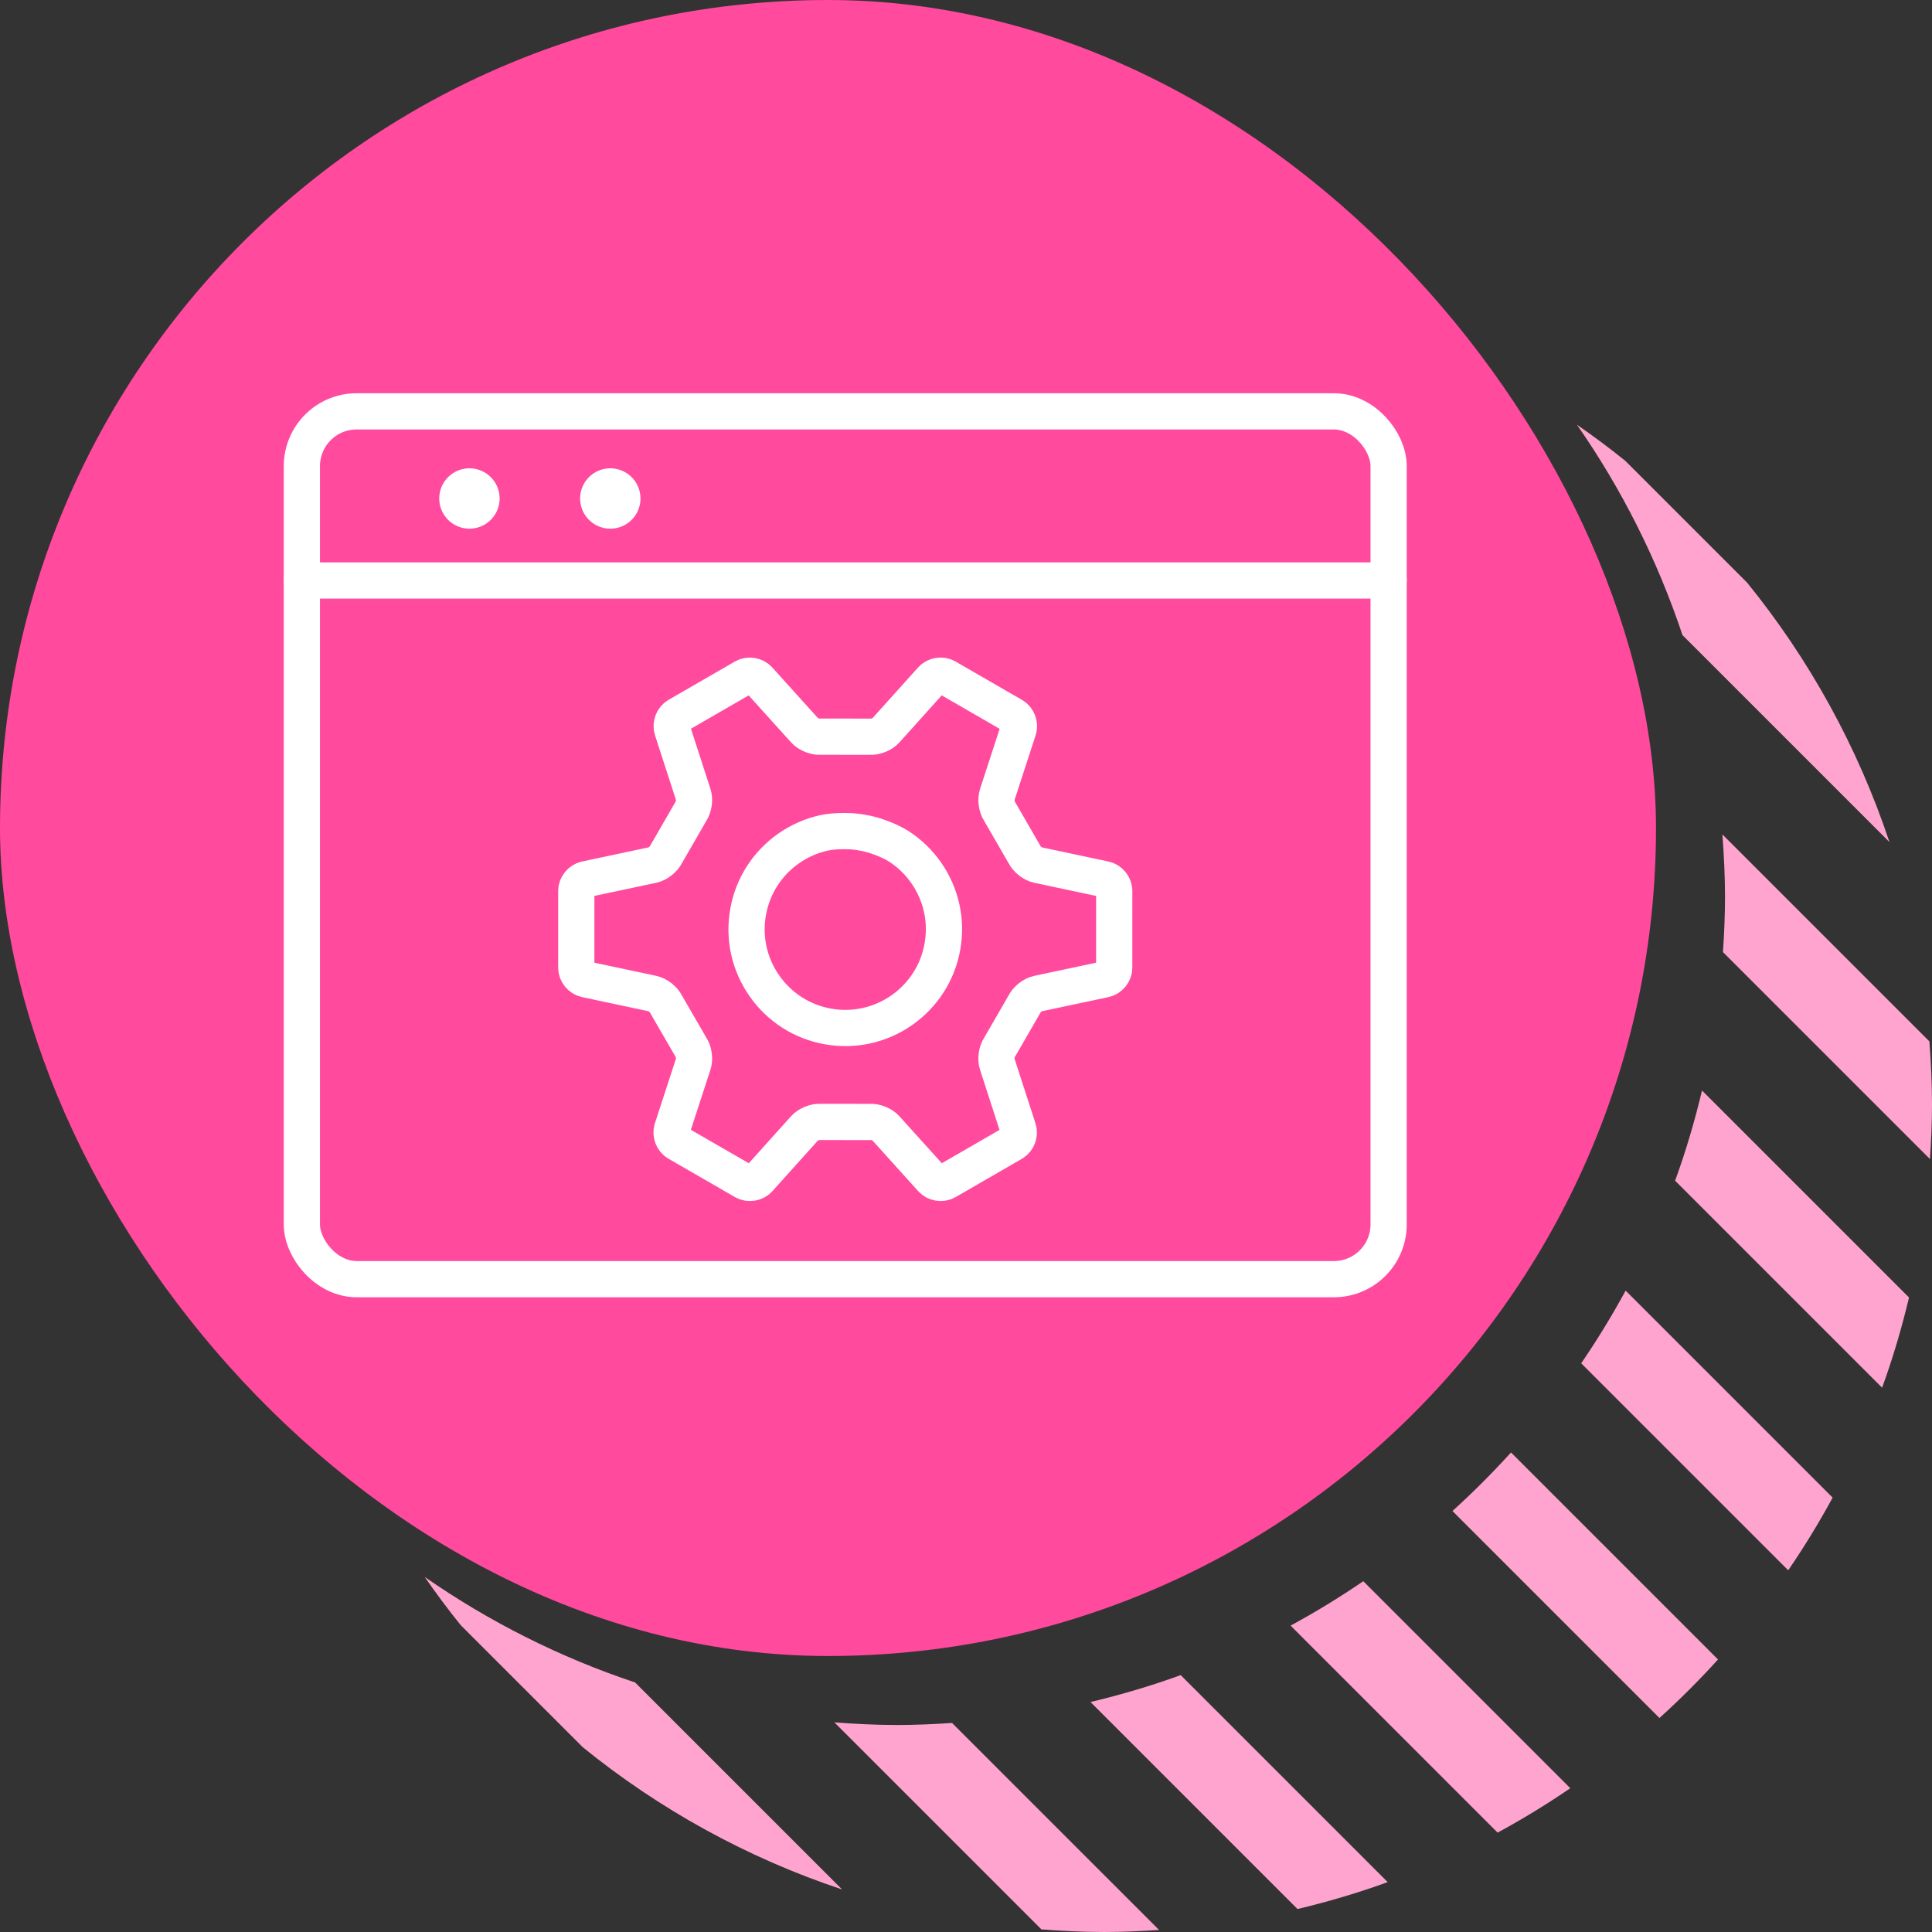 <?xml version="1.0" encoding="UTF-8"?> <svg xmlns="http://www.w3.org/2000/svg" xmlns:xlink="http://www.w3.org/1999/xlink" id="Layer_1" viewBox="0 0 160 160"><rect x="0" y="0" width="160" height="160" fill="#333333" stroke="none"/><defs><style>.cls-1,.cls-2,.cls-3{fill:none;}.cls-4{fill:#ff4a9e;}.cls-5{fill:#ffa4ce;}.cls-2{stroke-width:5px;}.cls-2,.cls-3{stroke:#fff;stroke-linecap:round;stroke-linejoin:round;}.cls-3{stroke-width:3px;}</style><symbol id="Circle_Stripe_Shadow" viewBox="0 0 160 160"><g><g><path class="cls-1" d="M144.692,48.257l-10.093-10.092c3.704,3.006,7.087,6.388,10.093,10.092Z"></path><path class="cls-1" d="M38.165,134.6l10.092,10.092c-3.703-3.006-7.086-6.388-10.092-10.092Z"></path><path class="cls-5" d="M130.593,35.169c1.37,.955,2.713,1.946,4.007,2.996l10.093,10.092c5.134,6.326,9.153,13.585,11.785,21.482l-17.143-17.143c-2.087-6.26-5.046-12.117-8.742-17.427Z"></path><path class="cls-5" d="M142.857,74.286h0c0-1.746-.087-3.47-.215-5.183l17.143,17.143c.128,1.713,.215,3.438,.215,5.183,0,1.535-.068,3.052-.167,4.562l-17.144-17.143c.1-1.509,.168-3.027,.168-4.561Z"></path><path class="cls-5" d="M140.954,90.313l17.143,17.143c-.609,2.545-1.345,5.041-2.229,7.467l-17.143-17.143c.885-2.426,1.62-4.922,2.229-7.467Z"></path><path class="cls-5" d="M134.627,106.882l17.143,17.143c-1.123,2.075-2.354,4.082-3.678,6.02l-17.143-17.143c1.324-1.939,2.555-3.946,3.678-6.02Z"></path><path class="cls-5" d="M125.135,120.287l17.143,17.143c-1.534,1.695-3.153,3.313-4.849,4.848l-17.143-17.143c1.695-1.535,3.313-3.153,4.849-4.848Z"></path><path class="cls-5" d="M112.901,130.949l17.143,17.143c-1.938,1.324-3.944,2.554-6.019,3.677l-17.144-17.143c2.074-1.123,4.081-2.354,6.02-3.677Z"></path><path class="cls-5" d="M97.779,138.725l17.143,17.143c-2.426,.885-4.921,1.621-7.467,2.23l-17.143-17.143c2.545-.61,5.041-1.345,7.467-2.23Z"></path><path class="cls-5" d="M74.285,142.857h0c1.534,0,3.052-.069,4.561-.168l17.144,17.143c-1.51,.099-3.027,.167-4.562,.167-1.746,0-3.47-.087-5.183-.215l-17.143-17.143c1.713,.128,3.437,.215,5.182,.215Z"></path><path class="cls-5" d="M69.739,156.478c-7.897-2.632-15.156-6.652-21.482-11.786l-10.092-10.092c-1.051-1.295-2.042-2.638-2.997-4.008,5.311,3.697,11.168,6.656,17.428,8.743l17.144,17.143Z"></path></g><rect class="cls-4" x="0" y="0" width="137.143" height="137.143" rx="68.571" ry="68.571"></rect></g></symbol></defs><use width="160" height="160" xlink:href="#Circle_Stripe_Shadow"></use><g><rect class="cls-1" x="20" y="20" width="100" height="100"></rect><g><g><g><rect class="cls-3" x="25" y="34.067" width="90" height="71.867" rx="4.535" ry="4.535"></rect><line class="cls-3" x1="25" y1="48.074" x2="115" y2="48.074"></line></g><line class="cls-2" x1="38.876" y1="41.283" x2="38.876" y2="41.283"></line><line class="cls-2" x1="50.542" y1="41.283" x2="50.542" y2="41.283"></line></g><path class="cls-3" d="M84.34,60.43c.143-.417-.053-.938-.435-1.158l-5.537-3.197c-.382-.22-.931-.129-1.22,.203l-3.77,4.195c-.292,.335-.894,.576-1.337,.537l-4.08-.002c-.444,.039-1.046-.203-1.339-.538l-3.781-4.19c-.29-.331-.84-.422-1.221-.202l-5.515,3.186c-.381,.22-.577,.742-.436,1.159l1.739,5.367c.143,.421,.051,1.064-.205,1.428l-2.039,3.534c-.187,.403-.698,.804-1.135,.89l-5.517,1.173c-.432,.085-.786,.516-.786,.956v6.38c-.001,.44,.352,.871,.784,.956l5.518,1.174c.436,.086,.947,.487,1.135,.89l2.043,3.531c.256,.364,.347,1.006,.203,1.427l-1.749,5.364c-.143,.417,.053,.938,.434,1.158l5.538,3.196c.381,.22,.931,.129,1.22-.203l3.769-4.193c.293-.335,.895-.577,1.338-.537l4.08,.002c.443-.039,1.046,.203,1.339,.538l3.78,4.19c.29,.331,.84,.422,1.221,.202l5.515-3.187c.381-.22,.577-.742,.435-1.159l-1.739-5.366c-.143-.421-.051-1.064,.205-1.428l2.04-3.534c.187-.403,.698-.804,1.134-.89l5.518-1.173c.432-.085,.786-.516,.786-.956l.002-6.382c0-.44-.353-.871-.785-.956l-5.519-1.173c-.437-.086-.947-.486-1.135-.89l-2.041-3.532c-.255-.364-.346-1.007-.202-1.428l1.747-5.363Zm-7.63,11.862c.615,.884,1.052,1.886,1.279,2.924,.227,1.04,.247,2.114,.057,3.186-.193,1.072-.585,2.071-1.159,2.967-.574,.896-1.333,1.685-2.217,2.299-.884,.616-1.887,1.054-2.924,1.279-1.042,.228-2.115,.249-3.187,.058-1.071-.194-2.072-.585-2.968-1.16-.896-.573-1.683-1.333-2.297-2.217-.617-.884-1.054-1.886-1.282-2.925-.227-1.041-.247-2.114-.056-3.186,.194-1.072,.584-2.071,1.16-2.968,.573-.895,1.332-1.683,2.216-2.298,.883-.615,1.886-1.054,2.924-1.279,1.041-.228,2.412-.118,2.412-.118,.426,.034,1.111,.156,1.522,.272,0,0,1.324,.373,2.221,.949,.895,.572,1.684,1.331,2.298,2.215Z"></path></g></g></svg> 